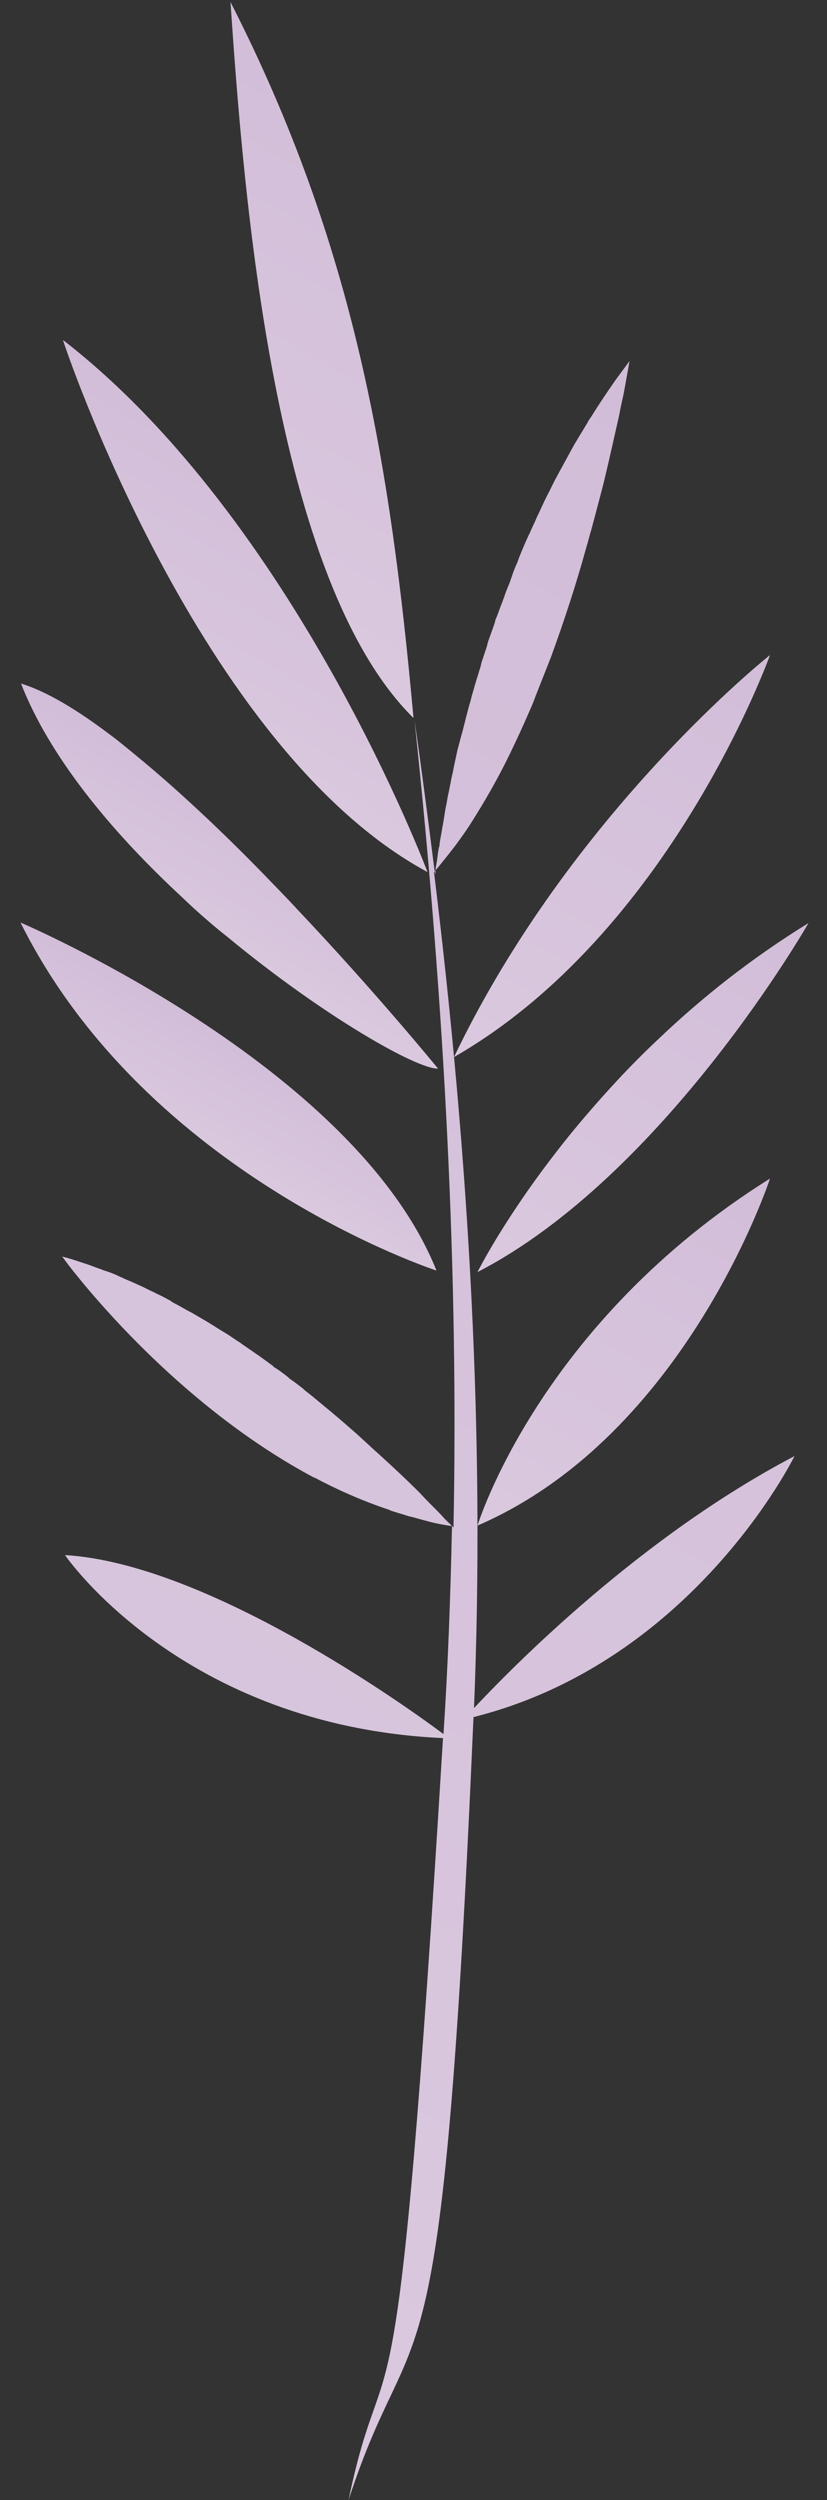 <?xml version="1.0" encoding="utf-8"?>
<!-- Generator: Adobe Illustrator 23.0.3, SVG Export Plug-In . SVG Version: 6.00 Build 0)  -->
<svg version="1.1" id="Calque_1" xmlns="http://www.w3.org/2000/svg" xmlns:xlink="http://www.w3.org/1999/xlink" x="0px" y="0px"
	 viewBox="0 0 165.4 500" style="enable-background:new 0 0 165.4 500;" xml:space="preserve">
<rect x="0" y="0" width="165.4" height="500" fill="#333333" stroke="none"/>
<style type="text/css">
	.st0{fill:url(#SVGID_1_);}
	.st1{fill:url(#SVGID_2_);}
	.st2{fill:url(#SVGID_3_);}
	.st3{fill:url(#SVGID_4_);}
	.st4{fill:url(#SVGID_5_);}
	.st5{fill:url(#SVGID_6_);}
	.st6{fill:url(#SVGID_7_);}
	.st7{fill:url(#SVGID_8_);}
</style>
<g>
	<linearGradient id="SVGID_1_" gradientUnits="userSpaceOnUse" x1="186.678" y1="-69.631" x2="-25.775" y2="299.71">
		<stop  offset="1.493870e-02" style="stop-color:#874F97"/>
		<stop  offset="1" style="stop-color:#FFFFFF"/>
	</linearGradient>
	<path class="st0" d="M35.3,178.4c1.1,1,2.2,2.1,3.3,3.1c2.2,2,4.5,4,6.8,5.8c19.2,15.9,38.1,26.6,42.2,26.4
		c0,0-12.3-15.1-28.2-31.9c-2.1-2.3-4.3-4.5-6.5-6.8c-6.7-6.9-13.8-13.7-20.7-19.7c-2.3-2-4.6-3.9-6.8-5.7c-1.1-0.9-2.2-1.8-3.3-2.6
		c-6.6-5-12.7-8.7-17.9-10.3v0C9.9,151.3,22,165.9,35.3,178.4z"/>
	<linearGradient id="SVGID_2_" gradientUnits="userSpaceOnUse" x1="581.574" y1="-523.279" x2="-106.582" y2="673.054">
		<stop  offset="1.493870e-02" style="stop-color:#874F97"/>
		<stop  offset="1" style="stop-color:#FFFFFF"/>
	</linearGradient>
	<path class="st1" d="M154,235.7c-46.2,28.9-58.5,69.4-58.5,69.4C137.2,287.1,154,235.7,154,235.7z"/>
	<linearGradient id="SVGID_3_" gradientUnits="userSpaceOnUse" x1="2133.441" y1="-3261.865" x2="-940.427" y2="2081.941">
		<stop  offset="1.493870e-02" style="stop-color:#874F97"/>
		<stop  offset="1" style="stop-color:#FFFFFF"/>
	</linearGradient>
	<path class="st2" d="M94.8,341.6c2.2-53.9-0.9-109.2-8-167.2c1.4-1.6,2.8-3.4,4.2-5.2c1.1-1.5,2.2-3,3.2-4.6
		c2.8-4.4,5.5-9.1,7.9-14.1c1.3-2.7,2.6-5.5,3.8-8.3c0.5-1.1,0.9-2.1,1.3-3.2c1-2.5,2-5.1,3-7.6c2.7-7.4,5.1-14.8,7-21.7
		c0.4-1.3,0.7-2.6,1.1-3.9c0.8-3,1.6-6,2.3-8.7c1.3-5.3,2.3-10,3.2-13.9c0.3-1.6,0.6-3,0.9-4.3c0.8-4.3,1.2-6.7,1.2-6.7
		c-1,1.4-2,2.7-3,4.1c-1.6,2.3-3.2,4.7-4.7,7.1c-0.3,0.4-0.6,0.9-0.8,1.3c-0.4,0.6-0.7,1.2-1.1,1.8c-0.5,0.8-1,1.7-1.5,2.5
		c-0.2,0.4-0.4,0.7-0.6,1.1c-0.6,1.1-1.2,2.2-1.8,3.3c-0.2,0.4-0.4,0.7-0.6,1.1c-0.6,1.1-1.2,2.2-1.7,3.3c-0.1,0.1-0.1,0.3-0.2,0.4
		c-0.7,1.3-1.3,2.6-1.9,3.9c-0.2,0.5-0.5,1-0.7,1.5c-0.4,1-0.9,1.9-1.3,2.9c-0.1,0.2-0.2,0.4-0.3,0.6c-0.6,1.3-1.1,2.5-1.6,3.7
		c-0.2,0.5-0.4,1-0.6,1.6c-0.4,0.9-0.8,1.8-1.1,2.8c-0.2,0.5-0.3,0.9-0.5,1.4c-0.4,1-0.8,1.9-1.1,2.9c-0.2,0.4-0.3,0.9-0.5,1.3
		c-0.4,1-0.7,2-1.1,2.9c-0.1,0.2-0.2,0.5-0.2,0.7c-0.4,1.2-0.8,2.3-1.2,3.4c-0.2,0.5-0.3,0.9-0.4,1.4c-0.3,0.9-0.6,1.8-0.9,2.7
		c-0.2,0.5-0.3,1-0.4,1.5c-0.3,0.8-0.5,1.7-0.8,2.5c-0.1,0.5-0.3,0.9-0.4,1.4c-0.2,0.8-0.5,1.6-0.7,2.5c-0.1,0.5-0.3,1-0.4,1.4
		c-0.2,0.8-0.4,1.5-0.6,2.3c-0.1,0.4-0.2,0.8-0.3,1.2c-0.2,0.8-0.4,1.6-0.6,2.3c-0.1,0.2-0.1,0.5-0.2,0.7c-0.2,0.9-0.5,1.8-0.7,2.7
		c0,0.2-0.1,0.3-0.1,0.5c-0.2,0.9-0.4,1.9-0.6,2.8c0,0.2-0.1,0.4-0.1,0.6c-0.2,0.8-0.4,1.7-0.5,2.4c-0.1,0.3-0.1,0.6-0.2,0.9
		c-0.1,0.7-0.3,1.4-0.4,2c0,0.2-0.1,0.4-0.1,0.6c-0.1,0.7-0.3,1.4-0.4,2.1c0,0.2-0.1,0.5-0.1,0.7c-0.1,0.6-0.2,1.2-0.3,1.8
		c0,0.2-0.1,0.3-0.1,0.5c-0.2,1.4-0.5,2.6-0.6,3.7c0,0.2,0,0.3-0.1,0.4c-0.2,1-0.3,1.9-0.4,2.7c0,0.2-0.1,0.4-0.1,0.6
		c0,0.2-0.1,0.4-0.1,0.6c-0.1,0.5-0.1,0.8-0.1,1.1c0,0.3-0.1,0.4-0.1,0.4c-1.3-10.2-2.6-20.5-4.1-30.8c6.1,57.6,8.8,111.1,7.8,161.5
		c0,0,0,0-0.1-0.1c0,0-0.1-0.2-0.3-0.3c0,0-0.1-0.1-0.1-0.1c-0.1-0.1-0.2-0.3-0.4-0.4c-0.1-0.1-0.1-0.1-0.2-0.2
		c-0.2-0.2-0.4-0.4-0.7-0.7c0,0-0.1-0.1-0.1-0.1c-0.5-0.6-1.2-1.3-2-2.1c0,0-0.1-0.1-0.1-0.1c-0.8-0.8-1.7-1.7-2.7-2.8
		c0,0-0.1-0.1-0.1-0.1c-2.6-2.6-5.9-5.7-9.8-9.2c-0.1-0.1-0.1-0.1-0.2-0.2c-0.8-0.7-1.5-1.4-2.3-2.1c0,0,0,0-0.1-0.1
		c-1.6-1.4-3.3-2.9-5.1-4.4c0,0-0.1-0.1-0.1-0.1c-0.9-0.7-1.8-1.5-2.8-2.3c0,0,0,0,0,0c-0.8-0.7-1.7-1.4-2.6-2.1
		c-0.1-0.1-0.2-0.2-0.3-0.3c-0.9-0.7-1.8-1.4-2.7-2c-0.1-0.1-0.2-0.2-0.3-0.3c-0.9-0.7-1.8-1.4-2.8-2c-0.1-0.1-0.2-0.2-0.3-0.3
		c-1-0.7-1.9-1.4-2.9-2.1c-0.1-0.1-0.2-0.1-0.3-0.2c-1-0.7-1.9-1.3-2.9-2c-0.1-0.1-0.3-0.2-0.4-0.3c-1-0.6-1.9-1.3-2.9-1.9
		c-0.2-0.1-0.3-0.2-0.5-0.3c-1-0.6-1.9-1.2-2.9-1.8c-0.2-0.1-0.3-0.2-0.5-0.3c-1-0.6-1.9-1.1-2.9-1.7c-0.2-0.1-0.4-0.2-0.6-0.3
		c-0.9-0.5-1.9-1.1-2.9-1.6c-0.2-0.1-0.4-0.2-0.6-0.4c-0.9-0.5-1.8-1-2.7-1.4c-0.3-0.1-0.5-0.3-0.8-0.4c-0.9-0.4-1.8-0.9-2.7-1.3
		c-0.3-0.1-0.6-0.3-0.9-0.4c-0.8-0.4-1.7-0.7-2.5-1.1c-0.4-0.2-0.7-0.3-1.1-0.5c-0.8-0.4-1.7-0.7-2.6-1c-0.4-0.1-0.7-0.3-1.1-0.4
		c-0.9-0.3-1.8-0.7-2.8-1c-0.3-0.1-0.6-0.2-0.9-0.3c-1.2-0.4-2.4-0.8-3.7-1.1c0,0,0,0,0.1,0.1c0.2,0.2,0.6,0.8,1.2,1.6
		c4.9,6.3,23.4,28.8,49.1,42.5c0,0,0,0,0.1,0c4.7,2.5,9.7,4.7,14.8,6.4c0.1,0,0.3,0.1,0.4,0.2c1.3,0.4,2.6,0.8,3.9,1.2
		c0,0,0,0,0.1,0c1.2,0.3,2.5,0.7,3.7,1c0.1,0,0.2,0.1,0.4,0.1c1.1,0.3,2.3,0.5,3.5,0.7c0.2,0,0.5,0.1,0.7,0.1
		c-0.3,14.1-0.8,28-1.7,41.6c-6.8-5.1-47-34.1-75.7-35.8c0,0,23.3,34.2,75.6,36.6C79.2,501.9,77.5,463,69.7,500
		c13.5-41.3,18.7-11.3,25-156.6c44.1-11.1,64.2-52.2,64.2-52.2C127.8,307.5,102.2,333.7,94.8,341.6z"/>
	<linearGradient id="SVGID_4_" gradientUnits="userSpaceOnUse" x1="605.806" y1="-869.239" x2="-210.179" y2="549.32">
		<stop  offset="1.493870e-02" style="stop-color:#874F97"/>
		<stop  offset="1" style="stop-color:#FFFFFF"/>
	</linearGradient>
	<path class="st3" d="M82.7,143.6C78.1,92.8,71,49.2,46.1,0.4C48.7,38.9,54.7,116,82.7,143.6z"/>
	<linearGradient id="SVGID_5_" gradientUnits="userSpaceOnUse" x1="606.611" y1="-611.667" x2="-113.861" y2="640.848">
		<stop  offset="1.493870e-02" style="stop-color:#874F97"/>
		<stop  offset="1" style="stop-color:#FFFFFF"/>
	</linearGradient>
	<path class="st4" d="M145.7,195.7c-5,3.9-9.5,7.8-13.7,11.8c-4.2,3.9-8,7.9-11.4,11.7c-3.4,3.8-6.5,7.5-9.2,11
		c-10.8,13.9-15.9,24.2-15.9,24.2c37.4-19.3,66.2-69.8,66.2-69.8C156,188.1,150.6,191.9,145.7,195.7z"/>
	<linearGradient id="SVGID_6_" gradientUnits="userSpaceOnUse" x1="160.928" y1="19.035" x2="-13.141" y2="321.647">
		<stop  offset="1.493870e-02" style="stop-color:#874F97"/>
		<stop  offset="1" style="stop-color:#FFFFFF"/>
	</linearGradient>
	<path class="st5" d="M87.3,254.1c-16.5-41.2-83.2-69.6-83.2-69.6C29.4,235.3,87.3,254.1,87.3,254.1z"/>
	<linearGradient id="SVGID_7_" gradientUnits="userSpaceOnUse" x1="334.542" y1="-375.142" x2="-95.787" y2="372.97">
		<stop  offset="1.493870e-02" style="stop-color:#874F97"/>
		<stop  offset="1" style="stop-color:#FFFFFF"/>
	</linearGradient>
	<path class="st6" d="M85.5,174.4c0,0-26.4-70.4-72.9-106.4C12.5,68,39.7,149.7,85.5,174.4z"/>
	<linearGradient id="SVGID_8_" gradientUnits="userSpaceOnUse" x1="640.723" y1="-728.261" x2="-139.408" y2="627.969">
		<stop  offset="1.493870e-02" style="stop-color:#874F97"/>
		<stop  offset="1" style="stop-color:#FFFFFF"/>
	</linearGradient>
	<path class="st7" d="M154,131c0,0-39.8,31.5-63.2,80.4C134.2,186.5,154,131,154,131z"/>
</g>
</svg>

